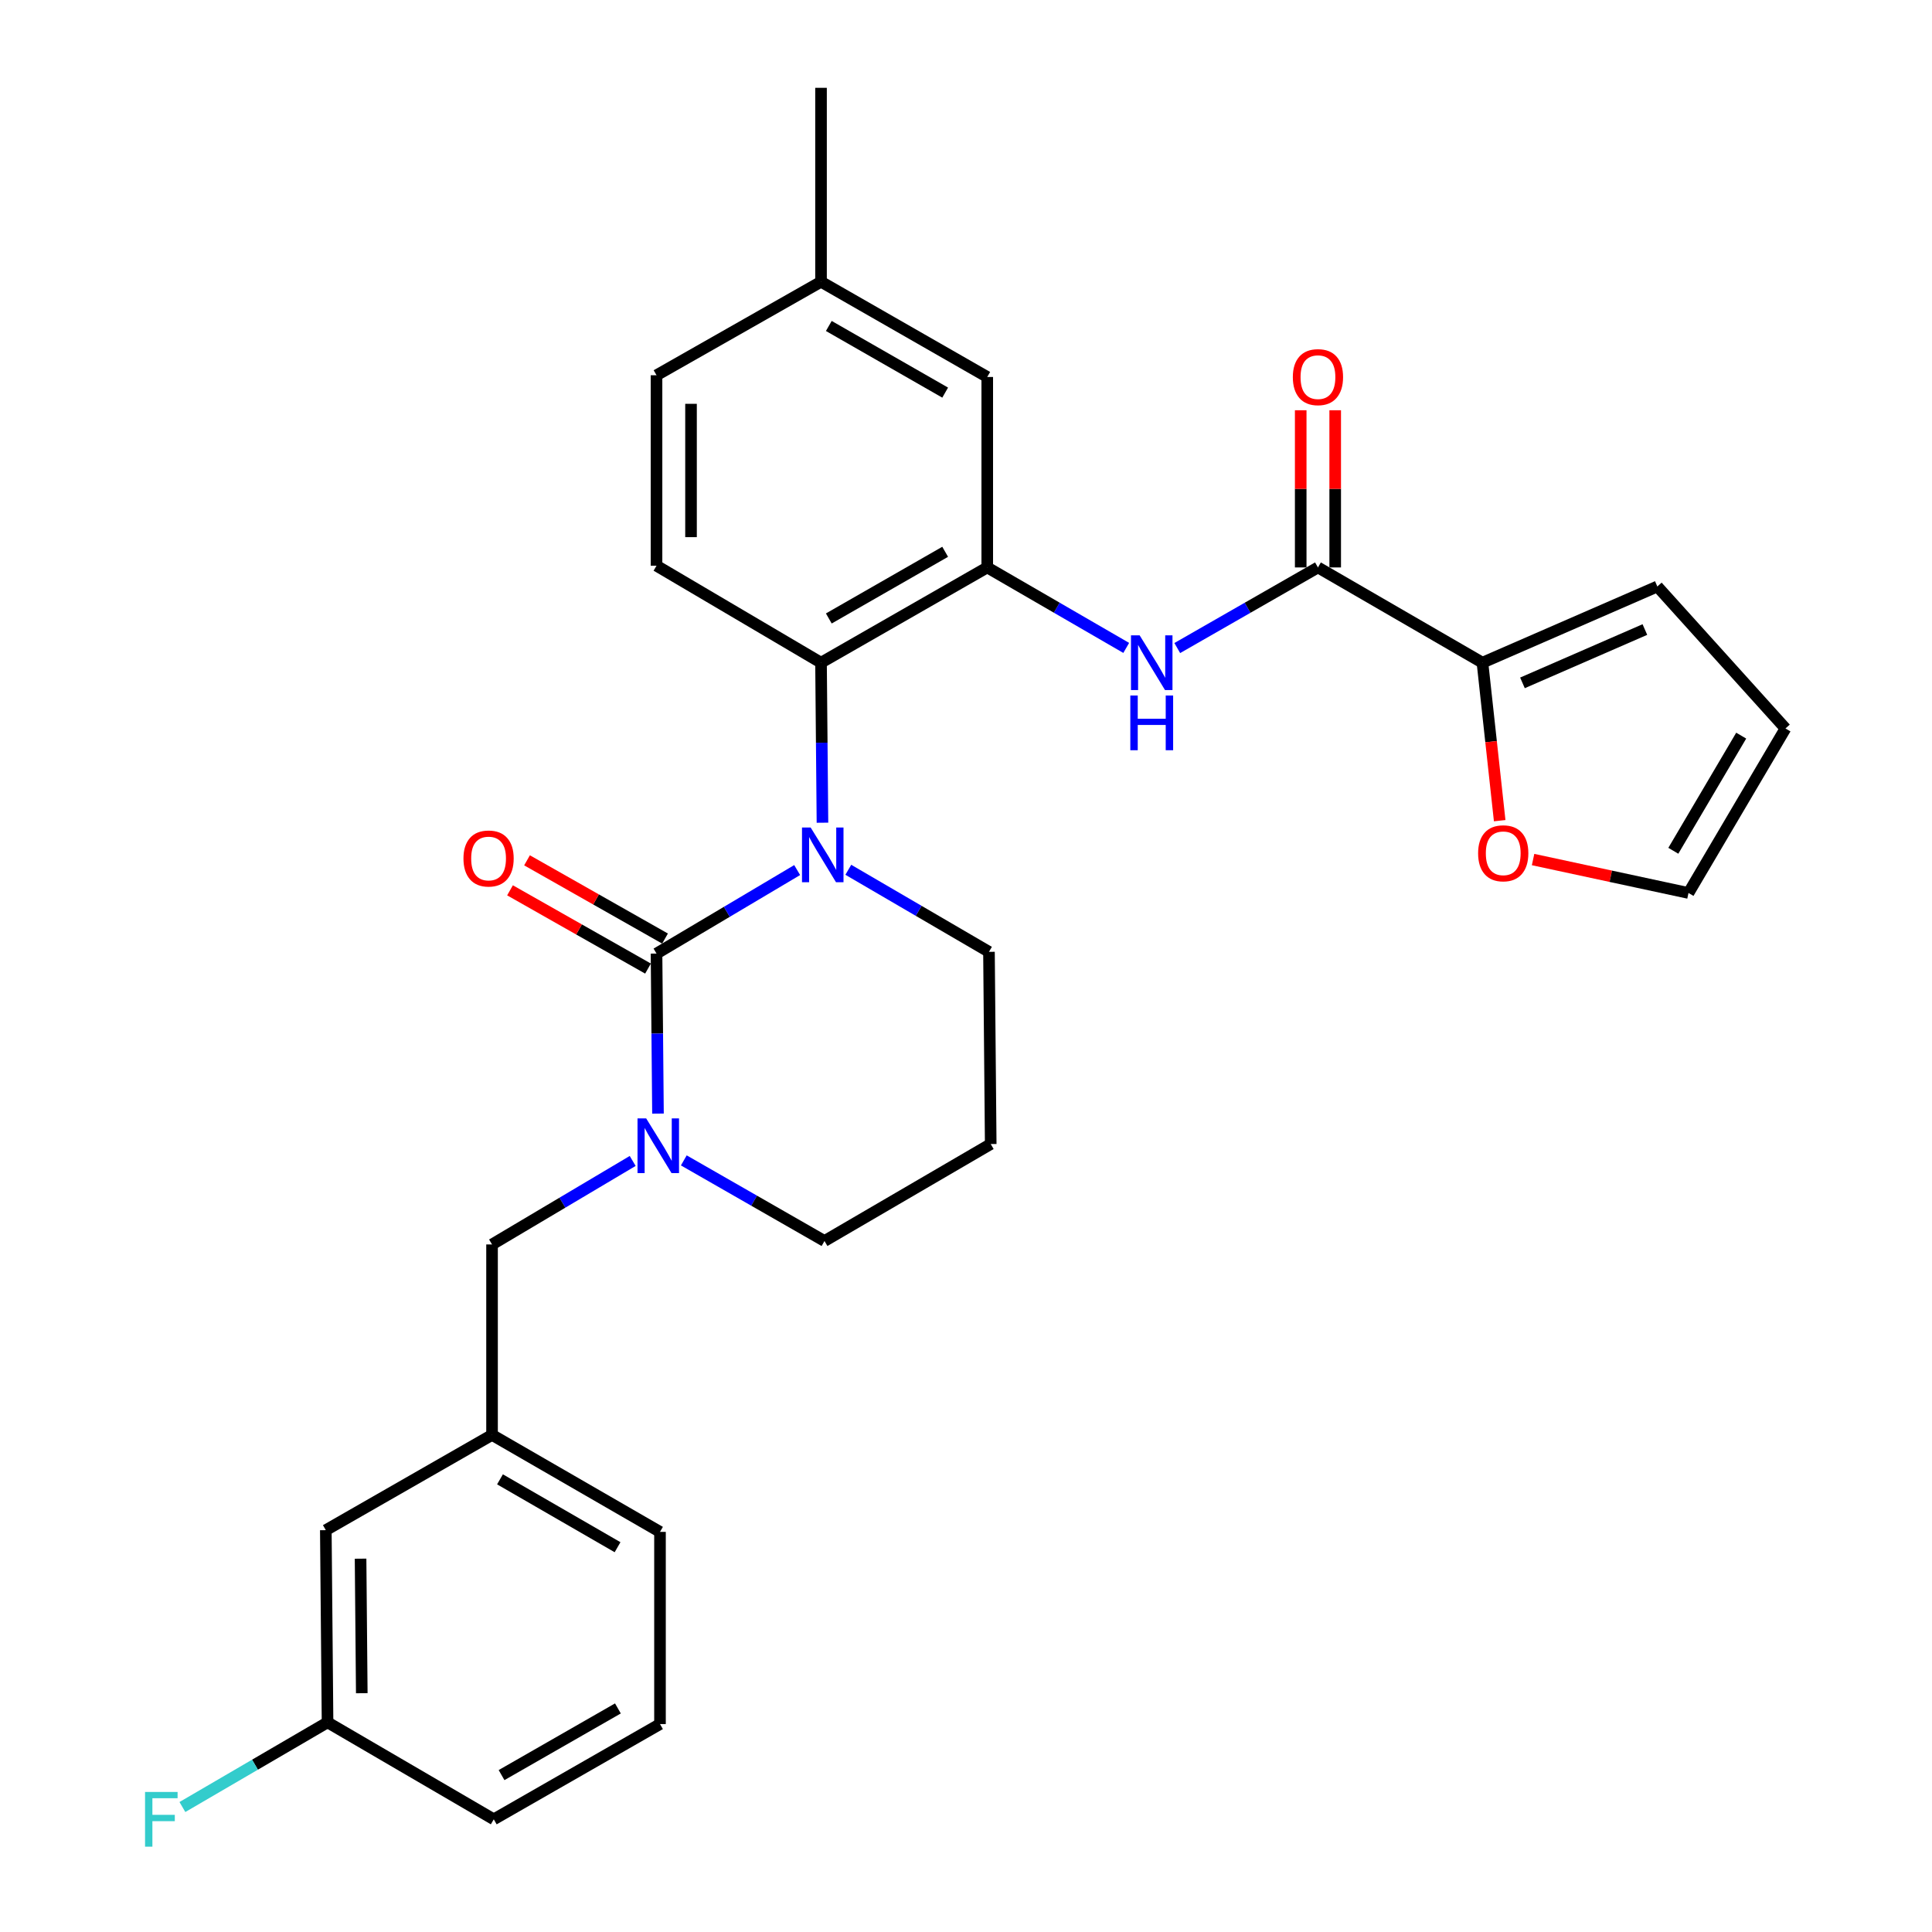 <?xml version='1.0' encoding='iso-8859-1'?>
<svg version='1.1' baseProfile='full'
              xmlns='http://www.w3.org/2000/svg'
                      xmlns:rdkit='http://www.rdkit.org/xml'
                      xmlns:xlink='http://www.w3.org/1999/xlink'
                  xml:space='preserve'
width='1000px' height='1000px' viewBox='0 0 1000 1000'>
<!-- END OF HEADER -->
<rect style='opacity:1.0;fill:#FFFFFF;stroke:none' width='1000' height='1000' x='0' y='0'> </rect>
<path class='bond-0' d='M 767.315,343.005 L 771.775,383.892' style='fill:none;fill-rule:evenodd;stroke:#000000;stroke-width:6px;stroke-linecap:butt;stroke-linejoin:miter;stroke-opacity:1' />
<path class='bond-0' d='M 771.775,383.892 L 776.234,424.78' style='fill:none;fill-rule:evenodd;stroke:#FF0000;stroke-width:6px;stroke-linecap:butt;stroke-linejoin:miter;stroke-opacity:1' />
<path class='bond-1' d='M 767.315,343.005 L 857.835,303.567' style='fill:none;fill-rule:evenodd;stroke:#000000;stroke-width:6px;stroke-linecap:butt;stroke-linejoin:miter;stroke-opacity:1' />
<path class='bond-1' d='M 788.024,353.457 L 851.389,325.85' style='fill:none;fill-rule:evenodd;stroke:#000000;stroke-width:6px;stroke-linecap:butt;stroke-linejoin:miter;stroke-opacity:1' />
<path class='bond-2' d='M 767.315,343.005 L 682.17,293.707' style='fill:none;fill-rule:evenodd;stroke:#000000;stroke-width:6px;stroke-linecap:butt;stroke-linejoin:miter;stroke-opacity:1' />
<path class='bond-3' d='M 609.352,335.43 L 645.761,314.569' style='fill:none;fill-rule:evenodd;stroke:#0000FF;stroke-width:6px;stroke-linecap:butt;stroke-linejoin:miter;stroke-opacity:1' />
<path class='bond-3' d='M 645.761,314.569 L 682.17,293.707' style='fill:none;fill-rule:evenodd;stroke:#000000;stroke-width:6px;stroke-linecap:butt;stroke-linejoin:miter;stroke-opacity:1' />
<path class='bond-4' d='M 582.933,335.361 L 546.966,314.534' style='fill:none;fill-rule:evenodd;stroke:#0000FF;stroke-width:6px;stroke-linecap:butt;stroke-linejoin:miter;stroke-opacity:1' />
<path class='bond-4' d='M 546.966,314.534 L 510.998,293.707' style='fill:none;fill-rule:evenodd;stroke:#000000;stroke-width:6px;stroke-linecap:butt;stroke-linejoin:miter;stroke-opacity:1' />
<path class='bond-5' d='M 691.097,293.707 L 691.097,253.027' style='fill:none;fill-rule:evenodd;stroke:#000000;stroke-width:6px;stroke-linecap:butt;stroke-linejoin:miter;stroke-opacity:1' />
<path class='bond-5' d='M 691.097,253.027 L 691.097,212.347' style='fill:none;fill-rule:evenodd;stroke:#FF0000;stroke-width:6px;stroke-linecap:butt;stroke-linejoin:miter;stroke-opacity:1' />
<path class='bond-5' d='M 673.243,293.707 L 673.243,253.027' style='fill:none;fill-rule:evenodd;stroke:#000000;stroke-width:6px;stroke-linecap:butt;stroke-linejoin:miter;stroke-opacity:1' />
<path class='bond-5' d='M 673.243,253.027 L 673.243,212.347' style='fill:none;fill-rule:evenodd;stroke:#FF0000;stroke-width:6px;stroke-linecap:butt;stroke-linejoin:miter;stroke-opacity:1' />
<path class='bond-6' d='M 793.519,444.902 L 833.741,453.552' style='fill:none;fill-rule:evenodd;stroke:#FF0000;stroke-width:6px;stroke-linecap:butt;stroke-linejoin:miter;stroke-opacity:1' />
<path class='bond-6' d='M 833.741,453.552 L 873.964,462.201' style='fill:none;fill-rule:evenodd;stroke:#000000;stroke-width:6px;stroke-linecap:butt;stroke-linejoin:miter;stroke-opacity:1' />
<path class='bond-7' d='M 339.816,493.565 L 340.192,534.98' style='fill:none;fill-rule:evenodd;stroke:#000000;stroke-width:6px;stroke-linecap:butt;stroke-linejoin:miter;stroke-opacity:1' />
<path class='bond-7' d='M 340.192,534.98 L 340.568,576.395' style='fill:none;fill-rule:evenodd;stroke:#0000FF;stroke-width:6px;stroke-linecap:butt;stroke-linejoin:miter;stroke-opacity:1' />
<path class='bond-8' d='M 339.816,493.565 L 376.214,471.954' style='fill:none;fill-rule:evenodd;stroke:#000000;stroke-width:6px;stroke-linecap:butt;stroke-linejoin:miter;stroke-opacity:1' />
<path class='bond-8' d='M 376.214,471.954 L 412.612,450.344' style='fill:none;fill-rule:evenodd;stroke:#0000FF;stroke-width:6px;stroke-linecap:butt;stroke-linejoin:miter;stroke-opacity:1' />
<path class='bond-9' d='M 344.219,485.799 L 308.503,465.549' style='fill:none;fill-rule:evenodd;stroke:#000000;stroke-width:6px;stroke-linecap:butt;stroke-linejoin:miter;stroke-opacity:1' />
<path class='bond-9' d='M 308.503,465.549 L 272.787,445.299' style='fill:none;fill-rule:evenodd;stroke:#FF0000;stroke-width:6px;stroke-linecap:butt;stroke-linejoin:miter;stroke-opacity:1' />
<path class='bond-9' d='M 335.413,501.331 L 299.697,481.08' style='fill:none;fill-rule:evenodd;stroke:#000000;stroke-width:6px;stroke-linecap:butt;stroke-linejoin:miter;stroke-opacity:1' />
<path class='bond-9' d='M 299.697,481.08 L 263.981,460.83' style='fill:none;fill-rule:evenodd;stroke:#FF0000;stroke-width:6px;stroke-linecap:butt;stroke-linejoin:miter;stroke-opacity:1' />
<path class='bond-10' d='M 353.938,600.617 L 390.347,621.478' style='fill:none;fill-rule:evenodd;stroke:#0000FF;stroke-width:6px;stroke-linecap:butt;stroke-linejoin:miter;stroke-opacity:1' />
<path class='bond-10' d='M 390.347,621.478 L 426.756,642.34' style='fill:none;fill-rule:evenodd;stroke:#000000;stroke-width:6px;stroke-linecap:butt;stroke-linejoin:miter;stroke-opacity:1' />
<path class='bond-11' d='M 327.477,600.904 L 291.079,622.515' style='fill:none;fill-rule:evenodd;stroke:#0000FF;stroke-width:6px;stroke-linecap:butt;stroke-linejoin:miter;stroke-opacity:1' />
<path class='bond-11' d='M 291.079,622.515 L 254.681,644.125' style='fill:none;fill-rule:evenodd;stroke:#000000;stroke-width:6px;stroke-linecap:butt;stroke-linejoin:miter;stroke-opacity:1' />
<path class='bond-12' d='M 426.756,642.34 L 512.793,592.15' style='fill:none;fill-rule:evenodd;stroke:#000000;stroke-width:6px;stroke-linecap:butt;stroke-linejoin:miter;stroke-opacity:1' />
<path class='bond-13' d='M 512.793,592.15 L 511.891,492.672' style='fill:none;fill-rule:evenodd;stroke:#000000;stroke-width:6px;stroke-linecap:butt;stroke-linejoin:miter;stroke-opacity:1' />
<path class='bond-14' d='M 511.891,492.672 L 475.487,471.436' style='fill:none;fill-rule:evenodd;stroke:#000000;stroke-width:6px;stroke-linecap:butt;stroke-linejoin:miter;stroke-opacity:1' />
<path class='bond-14' d='M 475.487,471.436 L 439.083,450.2' style='fill:none;fill-rule:evenodd;stroke:#0000FF;stroke-width:6px;stroke-linecap:butt;stroke-linejoin:miter;stroke-opacity:1' />
<path class='bond-15' d='M 425.704,425.835 L 425.332,384.42' style='fill:none;fill-rule:evenodd;stroke:#0000FF;stroke-width:6px;stroke-linecap:butt;stroke-linejoin:miter;stroke-opacity:1' />
<path class='bond-15' d='M 425.332,384.42 L 424.961,343.005' style='fill:none;fill-rule:evenodd;stroke:#000000;stroke-width:6px;stroke-linecap:butt;stroke-linejoin:miter;stroke-opacity:1' />
<path class='bond-16' d='M 168.644,792.008 L 169.537,891.485' style='fill:none;fill-rule:evenodd;stroke:#000000;stroke-width:6px;stroke-linecap:butt;stroke-linejoin:miter;stroke-opacity:1' />
<path class='bond-16' d='M 186.631,806.769 L 187.256,876.403' style='fill:none;fill-rule:evenodd;stroke:#000000;stroke-width:6px;stroke-linecap:butt;stroke-linejoin:miter;stroke-opacity:1' />
<path class='bond-17' d='M 168.644,792.008 L 254.681,742.71' style='fill:none;fill-rule:evenodd;stroke:#000000;stroke-width:6px;stroke-linecap:butt;stroke-linejoin:miter;stroke-opacity:1' />
<path class='bond-18' d='M 169.537,891.485 L 131.973,913.398' style='fill:none;fill-rule:evenodd;stroke:#000000;stroke-width:6px;stroke-linecap:butt;stroke-linejoin:miter;stroke-opacity:1' />
<path class='bond-18' d='M 131.973,913.398 L 94.409,935.311' style='fill:none;fill-rule:evenodd;stroke:#33CCCC;stroke-width:6px;stroke-linecap:butt;stroke-linejoin:miter;stroke-opacity:1' />
<path class='bond-19' d='M 169.537,891.485 L 255.574,941.675' style='fill:none;fill-rule:evenodd;stroke:#000000;stroke-width:6px;stroke-linecap:butt;stroke-linejoin:miter;stroke-opacity:1' />
<path class='bond-20' d='M 510.998,195.122 L 424.961,145.835' style='fill:none;fill-rule:evenodd;stroke:#000000;stroke-width:6px;stroke-linecap:butt;stroke-linejoin:miter;stroke-opacity:1' />
<path class='bond-20' d='M 489.217,203.221 L 428.991,168.72' style='fill:none;fill-rule:evenodd;stroke:#000000;stroke-width:6px;stroke-linecap:butt;stroke-linejoin:miter;stroke-opacity:1' />
<path class='bond-21' d='M 510.998,195.122 L 510.998,293.707' style='fill:none;fill-rule:evenodd;stroke:#000000;stroke-width:6px;stroke-linecap:butt;stroke-linejoin:miter;stroke-opacity:1' />
<path class='bond-22' d='M 424.961,145.835 L 339.816,194.23' style='fill:none;fill-rule:evenodd;stroke:#000000;stroke-width:6px;stroke-linecap:butt;stroke-linejoin:miter;stroke-opacity:1' />
<path class='bond-23' d='M 424.961,145.835 L 424.961,45.455' style='fill:none;fill-rule:evenodd;stroke:#000000;stroke-width:6px;stroke-linecap:butt;stroke-linejoin:miter;stroke-opacity:1' />
<path class='bond-24' d='M 339.816,194.23 L 339.816,292.814' style='fill:none;fill-rule:evenodd;stroke:#000000;stroke-width:6px;stroke-linecap:butt;stroke-linejoin:miter;stroke-opacity:1' />
<path class='bond-24' d='M 357.67,209.017 L 357.67,278.027' style='fill:none;fill-rule:evenodd;stroke:#000000;stroke-width:6px;stroke-linecap:butt;stroke-linejoin:miter;stroke-opacity:1' />
<path class='bond-25' d='M 339.816,292.814 L 424.961,343.005' style='fill:none;fill-rule:evenodd;stroke:#000000;stroke-width:6px;stroke-linecap:butt;stroke-linejoin:miter;stroke-opacity:1' />
<path class='bond-26' d='M 424.961,343.005 L 510.998,293.707' style='fill:none;fill-rule:evenodd;stroke:#000000;stroke-width:6px;stroke-linecap:butt;stroke-linejoin:miter;stroke-opacity:1' />
<path class='bond-26' d='M 428.99,320.118 L 489.216,285.61' style='fill:none;fill-rule:evenodd;stroke:#000000;stroke-width:6px;stroke-linecap:butt;stroke-linejoin:miter;stroke-opacity:1' />
<path class='bond-27' d='M 254.681,742.71 L 254.681,644.125' style='fill:none;fill-rule:evenodd;stroke:#000000;stroke-width:6px;stroke-linecap:butt;stroke-linejoin:miter;stroke-opacity:1' />
<path class='bond-28' d='M 254.681,742.71 L 341.611,792.9' style='fill:none;fill-rule:evenodd;stroke:#000000;stroke-width:6px;stroke-linecap:butt;stroke-linejoin:miter;stroke-opacity:1' />
<path class='bond-28' d='M 258.794,765.701 L 319.645,800.834' style='fill:none;fill-rule:evenodd;stroke:#000000;stroke-width:6px;stroke-linecap:butt;stroke-linejoin:miter;stroke-opacity:1' />
<path class='bond-29' d='M 341.611,892.378 L 341.611,792.9' style='fill:none;fill-rule:evenodd;stroke:#000000;stroke-width:6px;stroke-linecap:butt;stroke-linejoin:miter;stroke-opacity:1' />
<path class='bond-30' d='M 341.611,892.378 L 255.574,941.675' style='fill:none;fill-rule:evenodd;stroke:#000000;stroke-width:6px;stroke-linecap:butt;stroke-linejoin:miter;stroke-opacity:1' />
<path class='bond-30' d='M 319.829,884.281 L 259.603,918.789' style='fill:none;fill-rule:evenodd;stroke:#000000;stroke-width:6px;stroke-linecap:butt;stroke-linejoin:miter;stroke-opacity:1' />
<path class='bond-31' d='M 873.964,462.201 L 924.154,377.056' style='fill:none;fill-rule:evenodd;stroke:#000000;stroke-width:6px;stroke-linecap:butt;stroke-linejoin:miter;stroke-opacity:1' />
<path class='bond-31' d='M 866.111,440.363 L 901.244,380.762' style='fill:none;fill-rule:evenodd;stroke:#000000;stroke-width:6px;stroke-linecap:butt;stroke-linejoin:miter;stroke-opacity:1' />
<path class='bond-32' d='M 924.154,377.056 L 857.835,303.567' style='fill:none;fill-rule:evenodd;stroke:#000000;stroke-width:6px;stroke-linecap:butt;stroke-linejoin:miter;stroke-opacity:1' />
<path  class='atom-1' d='M 589.873 328.845
L 599.153 343.845
Q 600.073 345.325, 601.553 348.005
Q 603.033 350.685, 603.113 350.845
L 603.113 328.845
L 606.873 328.845
L 606.873 357.165
L 602.993 357.165
L 593.033 340.765
Q 591.873 338.845, 590.633 336.645
Q 589.433 334.445, 589.073 333.765
L 589.073 357.165
L 585.393 357.165
L 585.393 328.845
L 589.873 328.845
' fill='#0000FF'/>
<path  class='atom-1' d='M 585.053 359.997
L 588.893 359.997
L 588.893 372.037
L 603.373 372.037
L 603.373 359.997
L 607.213 359.997
L 607.213 388.317
L 603.373 388.317
L 603.373 375.237
L 588.893 375.237
L 588.893 388.317
L 585.053 388.317
L 585.053 359.997
' fill='#0000FF'/>
<path  class='atom-3' d='M 669.17 195.202
Q 669.17 188.402, 672.53 184.602
Q 675.89 180.802, 682.17 180.802
Q 688.45 180.802, 691.81 184.602
Q 695.17 188.402, 695.17 195.202
Q 695.17 202.082, 691.77 206.002
Q 688.37 209.882, 682.17 209.882
Q 675.93 209.882, 672.53 206.002
Q 669.17 202.122, 669.17 195.202
M 682.17 206.682
Q 686.49 206.682, 688.81 203.802
Q 691.17 200.882, 691.17 195.202
Q 691.17 189.642, 688.81 186.842
Q 686.49 184.002, 682.17 184.002
Q 677.85 184.002, 675.49 186.802
Q 673.17 189.602, 673.17 195.202
Q 673.17 200.922, 675.49 203.802
Q 677.85 206.682, 682.17 206.682
' fill='#FF0000'/>
<path  class='atom-4' d='M 765.067 441.659
Q 765.067 434.859, 768.427 431.059
Q 771.787 427.259, 778.067 427.259
Q 784.347 427.259, 787.707 431.059
Q 791.067 434.859, 791.067 441.659
Q 791.067 448.539, 787.667 452.459
Q 784.267 456.339, 778.067 456.339
Q 771.827 456.339, 768.427 452.459
Q 765.067 448.579, 765.067 441.659
M 778.067 453.139
Q 782.387 453.139, 784.707 450.259
Q 787.067 447.339, 787.067 441.659
Q 787.067 436.099, 784.707 433.299
Q 782.387 430.459, 778.067 430.459
Q 773.747 430.459, 771.387 433.259
Q 769.067 436.059, 769.067 441.659
Q 769.067 447.379, 771.387 450.259
Q 773.747 453.139, 778.067 453.139
' fill='#FF0000'/>
<path  class='atom-6' d='M 334.459 578.882
L 343.739 593.882
Q 344.659 595.362, 346.139 598.042
Q 347.619 600.722, 347.699 600.882
L 347.699 578.882
L 351.459 578.882
L 351.459 607.202
L 347.579 607.202
L 337.619 590.802
Q 336.459 588.882, 335.219 586.682
Q 334.019 584.482, 333.659 583.802
L 333.659 607.202
L 329.979 607.202
L 329.979 578.882
L 334.459 578.882
' fill='#0000FF'/>
<path  class='atom-10' d='M 419.593 428.322
L 428.873 443.322
Q 429.793 444.802, 431.273 447.482
Q 432.753 450.162, 432.833 450.322
L 432.833 428.322
L 436.593 428.322
L 436.593 456.642
L 432.713 456.642
L 422.753 440.242
Q 421.593 438.322, 420.353 436.122
Q 419.153 433.922, 418.793 433.242
L 418.793 456.642
L 415.113 456.642
L 415.113 428.322
L 419.593 428.322
' fill='#0000FF'/>
<path  class='atom-12' d='M 239.886 444.357
Q 239.886 437.557, 243.246 433.757
Q 246.606 429.957, 252.886 429.957
Q 259.166 429.957, 262.526 433.757
Q 265.886 437.557, 265.886 444.357
Q 265.886 451.237, 262.486 455.157
Q 259.086 459.037, 252.886 459.037
Q 246.646 459.037, 243.246 455.157
Q 239.886 451.277, 239.886 444.357
M 252.886 455.837
Q 257.206 455.837, 259.526 452.957
Q 261.886 450.037, 261.886 444.357
Q 261.886 438.797, 259.526 435.997
Q 257.206 433.157, 252.886 433.157
Q 248.566 433.157, 246.206 435.957
Q 243.886 438.757, 243.886 444.357
Q 243.886 450.077, 246.206 452.957
Q 248.566 455.837, 252.886 455.837
' fill='#FF0000'/>
<path  class='atom-21' d='M 75.079 927.515
L 91.919 927.515
L 91.919 930.755
L 78.879 930.755
L 78.879 939.355
L 90.479 939.355
L 90.479 942.635
L 78.879 942.635
L 78.879 955.835
L 75.079 955.835
L 75.079 927.515
' fill='#33CCCC'/>
</svg>
